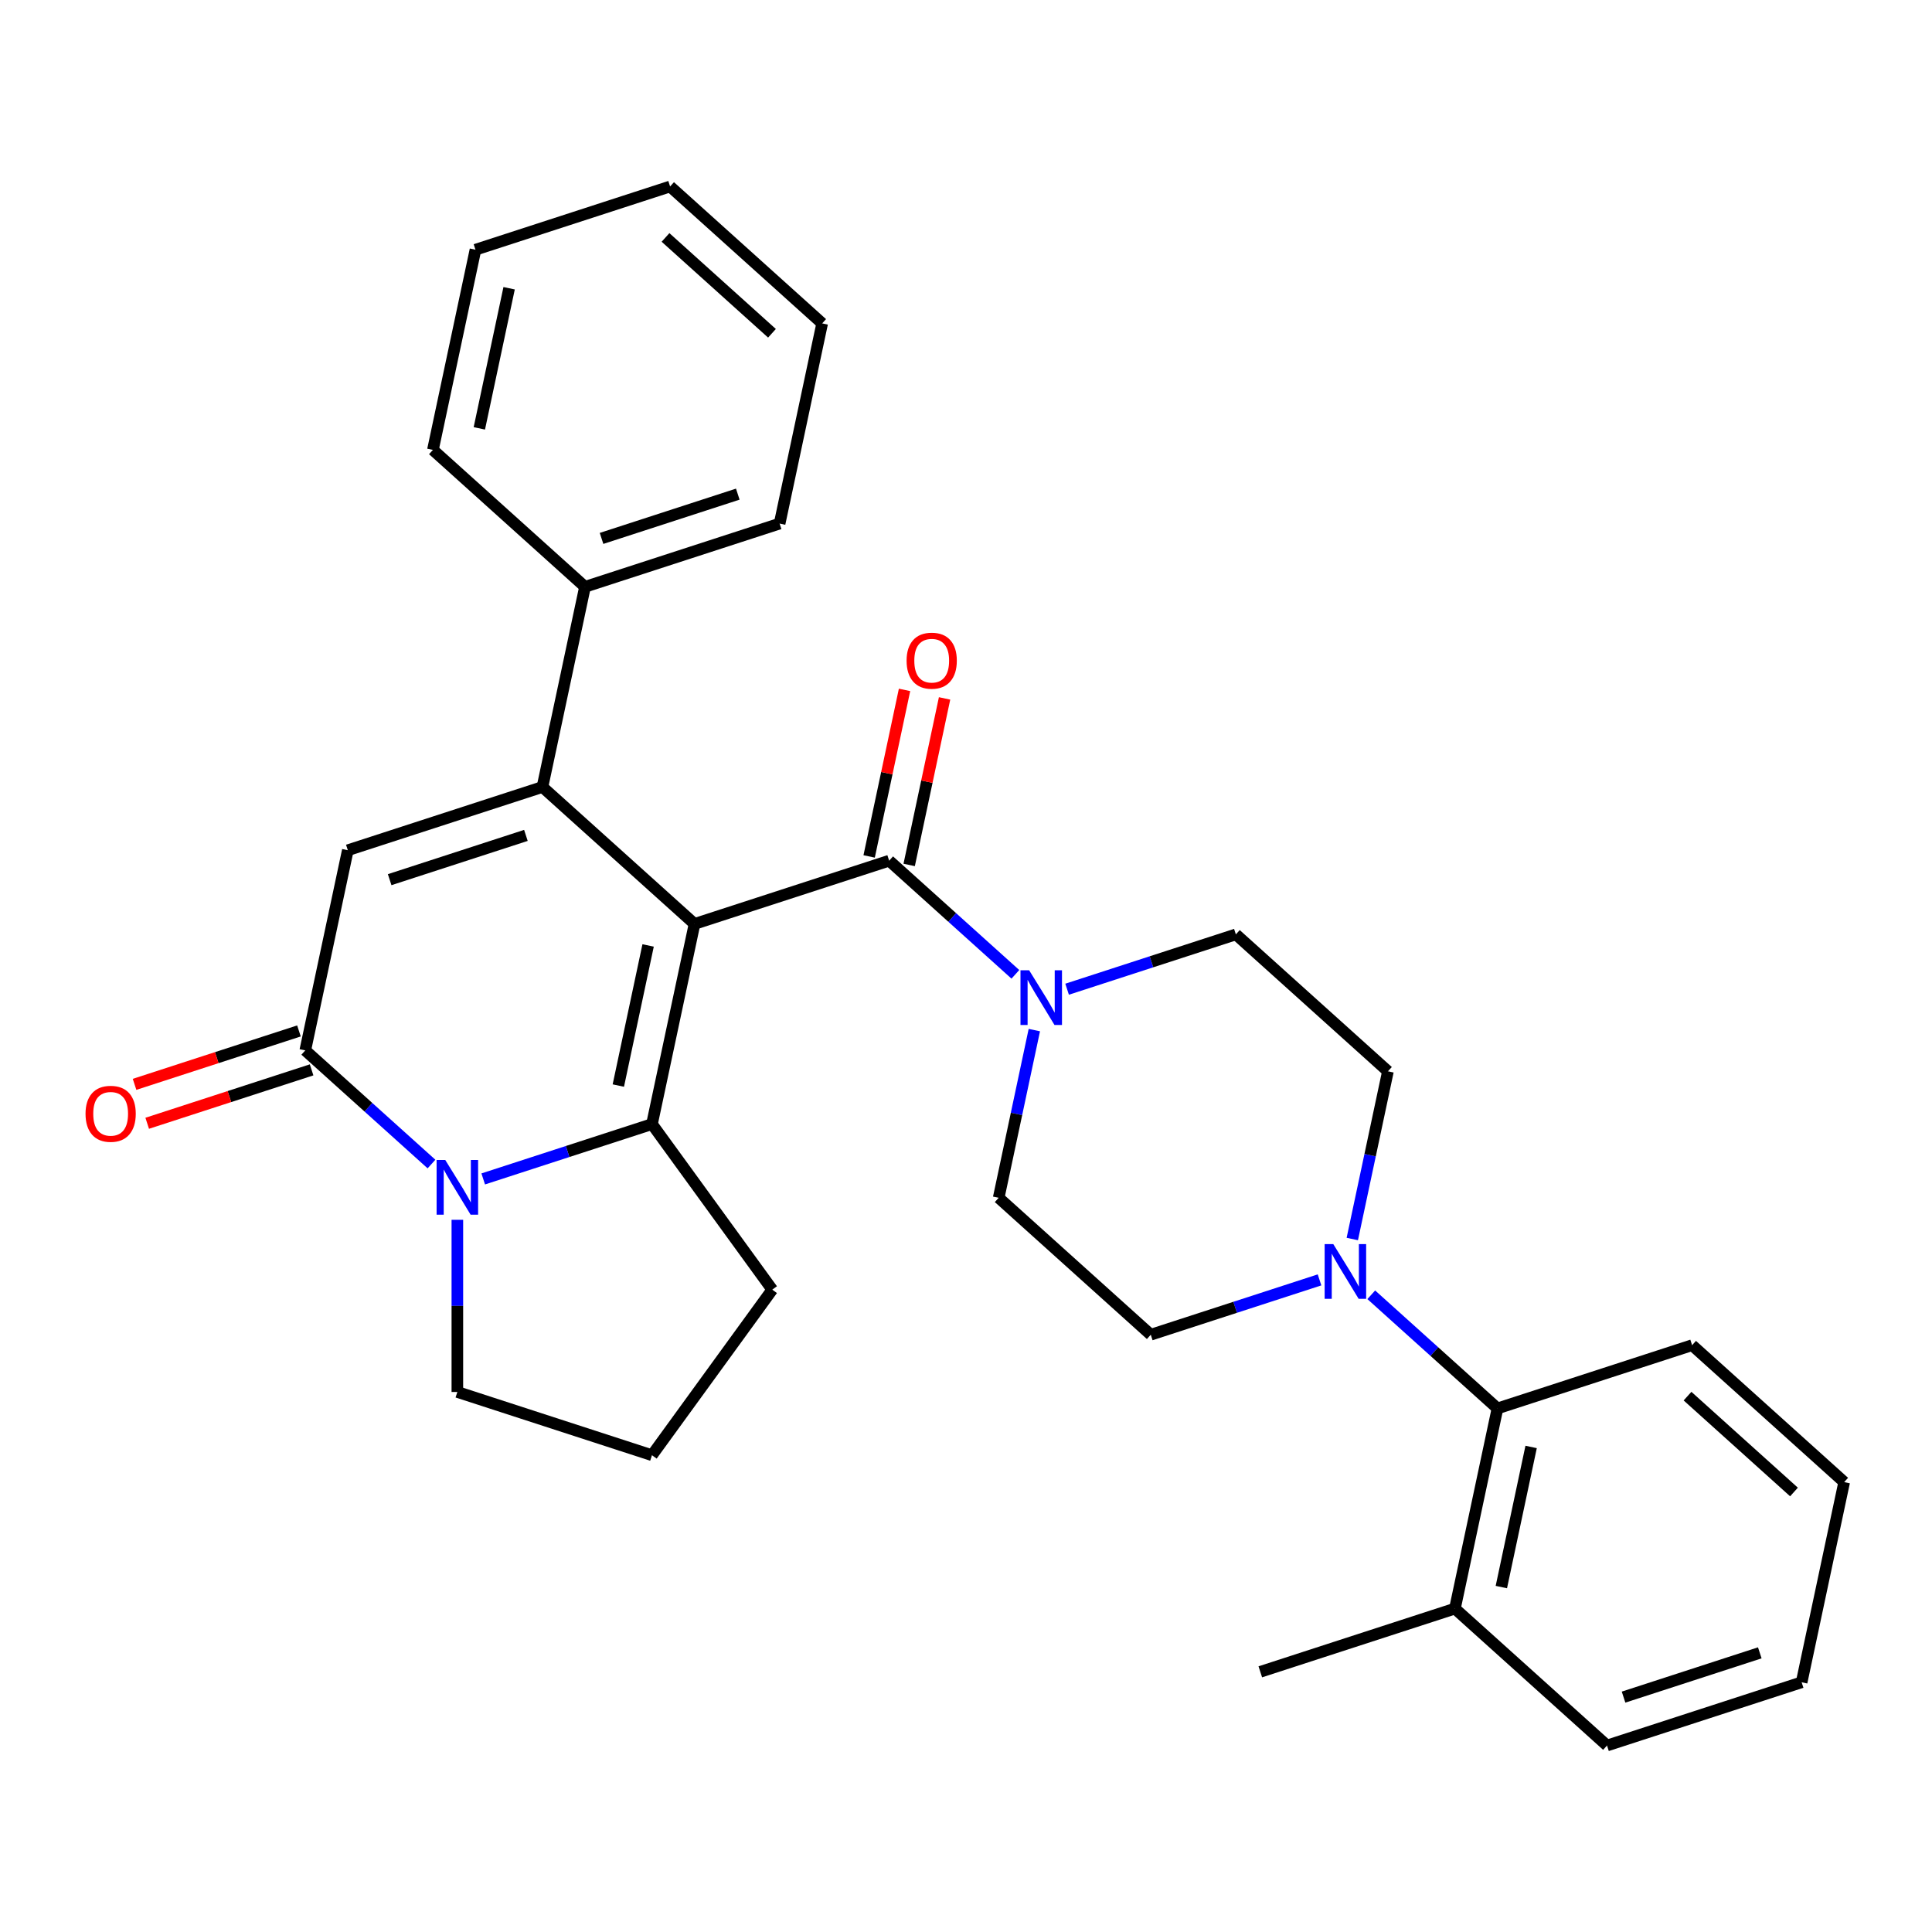 <?xml version='1.0' encoding='iso-8859-1'?>
<svg version='1.1' baseProfile='full'
              xmlns='http://www.w3.org/2000/svg'
                      xmlns:rdkit='http://www.rdkit.org/xml'
                      xmlns:xlink='http://www.w3.org/1999/xlink'
                  xml:space='preserve'
width='1000px' height='1000px' viewBox='0 0 1000 1000'>
<!-- END OF HEADER -->
<rect style='opacity:1.0;fill:#FFFFFF;stroke:none' width='1000' height='1000' x='0' y='0'> </rect>
<path class='bond-0' d='M 359.487,478.222 L 280.771,407.345' style='fill:none;fill-rule:evenodd;stroke:#000000;stroke-width:6px;stroke-linecap:butt;stroke-linejoin:miter;stroke-opacity:1' />
<path class='bond-1' d='M 359.487,478.222 L 337.464,581.83' style='fill:none;fill-rule:evenodd;stroke:#000000;stroke-width:6px;stroke-linecap:butt;stroke-linejoin:miter;stroke-opacity:1' />
<path class='bond-1' d='M 335.462,489.358 L 320.046,561.884' style='fill:none;fill-rule:evenodd;stroke:#000000;stroke-width:6px;stroke-linecap:butt;stroke-linejoin:miter;stroke-opacity:1' />
<path class='bond-2' d='M 359.487,478.222 L 460.226,445.49' style='fill:none;fill-rule:evenodd;stroke:#000000;stroke-width:6px;stroke-linecap:butt;stroke-linejoin:miter;stroke-opacity:1' />
<path class='bond-3' d='M 280.771,407.345 L 180.032,440.077' style='fill:none;fill-rule:evenodd;stroke:#000000;stroke-width:6px;stroke-linecap:butt;stroke-linejoin:miter;stroke-opacity:1' />
<path class='bond-3' d='M 272.207,432.403 L 201.689,455.315' style='fill:none;fill-rule:evenodd;stroke:#000000;stroke-width:6px;stroke-linecap:butt;stroke-linejoin:miter;stroke-opacity:1' />
<path class='bond-4' d='M 280.771,407.345 L 302.794,303.737' style='fill:none;fill-rule:evenodd;stroke:#000000;stroke-width:6px;stroke-linecap:butt;stroke-linejoin:miter;stroke-opacity:1' />
<path class='bond-5' d='M 337.464,581.83 L 293.789,596.021' style='fill:none;fill-rule:evenodd;stroke:#000000;stroke-width:6px;stroke-linecap:butt;stroke-linejoin:miter;stroke-opacity:1' />
<path class='bond-5' d='M 293.789,596.021 L 250.114,610.212' style='fill:none;fill-rule:evenodd;stroke:#0000FF;stroke-width:6px;stroke-linecap:butt;stroke-linejoin:miter;stroke-opacity:1' />
<path class='bond-6' d='M 337.464,581.83 L 399.724,667.524' style='fill:none;fill-rule:evenodd;stroke:#000000;stroke-width:6px;stroke-linecap:butt;stroke-linejoin:miter;stroke-opacity:1' />
<path class='bond-7' d='M 223.338,602.507 L 190.674,573.097' style='fill:none;fill-rule:evenodd;stroke:#0000FF;stroke-width:6px;stroke-linecap:butt;stroke-linejoin:miter;stroke-opacity:1' />
<path class='bond-7' d='M 190.674,573.097 L 158.01,543.686' style='fill:none;fill-rule:evenodd;stroke:#000000;stroke-width:6px;stroke-linecap:butt;stroke-linejoin:miter;stroke-opacity:1' />
<path class='bond-8' d='M 236.726,631.37 L 236.726,675.928' style='fill:none;fill-rule:evenodd;stroke:#0000FF;stroke-width:6px;stroke-linecap:butt;stroke-linejoin:miter;stroke-opacity:1' />
<path class='bond-8' d='M 236.726,675.928 L 236.726,720.485' style='fill:none;fill-rule:evenodd;stroke:#000000;stroke-width:6px;stroke-linecap:butt;stroke-linejoin:miter;stroke-opacity:1' />
<path class='bond-9' d='M 460.226,445.49 L 492.89,474.9' style='fill:none;fill-rule:evenodd;stroke:#000000;stroke-width:6px;stroke-linecap:butt;stroke-linejoin:miter;stroke-opacity:1' />
<path class='bond-9' d='M 492.89,474.9 L 525.554,504.311' style='fill:none;fill-rule:evenodd;stroke:#0000FF;stroke-width:6px;stroke-linecap:butt;stroke-linejoin:miter;stroke-opacity:1' />
<path class='bond-10' d='M 470.587,447.692 L 479.748,404.592' style='fill:none;fill-rule:evenodd;stroke:#000000;stroke-width:6px;stroke-linecap:butt;stroke-linejoin:miter;stroke-opacity:1' />
<path class='bond-10' d='M 479.748,404.592 L 488.909,361.492' style='fill:none;fill-rule:evenodd;stroke:#FF0000;stroke-width:6px;stroke-linecap:butt;stroke-linejoin:miter;stroke-opacity:1' />
<path class='bond-10' d='M 449.865,443.287 L 459.026,400.187' style='fill:none;fill-rule:evenodd;stroke:#000000;stroke-width:6px;stroke-linecap:butt;stroke-linejoin:miter;stroke-opacity:1' />
<path class='bond-10' d='M 459.026,400.187 L 468.188,357.087' style='fill:none;fill-rule:evenodd;stroke:#FF0000;stroke-width:6px;stroke-linecap:butt;stroke-linejoin:miter;stroke-opacity:1' />
<path class='bond-11' d='M 154.736,533.612 L 112.191,547.436' style='fill:none;fill-rule:evenodd;stroke:#000000;stroke-width:6px;stroke-linecap:butt;stroke-linejoin:miter;stroke-opacity:1' />
<path class='bond-11' d='M 112.191,547.436 L 69.646,561.259' style='fill:none;fill-rule:evenodd;stroke:#FF0000;stroke-width:6px;stroke-linecap:butt;stroke-linejoin:miter;stroke-opacity:1' />
<path class='bond-11' d='M 161.283,553.76 L 118.737,567.583' style='fill:none;fill-rule:evenodd;stroke:#000000;stroke-width:6px;stroke-linecap:butt;stroke-linejoin:miter;stroke-opacity:1' />
<path class='bond-11' d='M 118.737,567.583 L 76.192,581.407' style='fill:none;fill-rule:evenodd;stroke:#FF0000;stroke-width:6px;stroke-linecap:butt;stroke-linejoin:miter;stroke-opacity:1' />
<path class='bond-12' d='M 158.01,543.686 L 180.032,440.077' style='fill:none;fill-rule:evenodd;stroke:#000000;stroke-width:6px;stroke-linecap:butt;stroke-linejoin:miter;stroke-opacity:1' />
<path class='bond-13' d='M 535.369,533.174 L 526.144,576.574' style='fill:none;fill-rule:evenodd;stroke:#0000FF;stroke-width:6px;stroke-linecap:butt;stroke-linejoin:miter;stroke-opacity:1' />
<path class='bond-13' d='M 526.144,576.574 L 516.919,619.974' style='fill:none;fill-rule:evenodd;stroke:#000000;stroke-width:6px;stroke-linecap:butt;stroke-linejoin:miter;stroke-opacity:1' />
<path class='bond-14' d='M 552.33,512.016 L 596.005,497.825' style='fill:none;fill-rule:evenodd;stroke:#0000FF;stroke-width:6px;stroke-linecap:butt;stroke-linejoin:miter;stroke-opacity:1' />
<path class='bond-14' d='M 596.005,497.825 L 639.681,483.634' style='fill:none;fill-rule:evenodd;stroke:#000000;stroke-width:6px;stroke-linecap:butt;stroke-linejoin:miter;stroke-opacity:1' />
<path class='bond-15' d='M 699.947,641.311 L 709.172,597.91' style='fill:none;fill-rule:evenodd;stroke:#0000FF;stroke-width:6px;stroke-linecap:butt;stroke-linejoin:miter;stroke-opacity:1' />
<path class='bond-15' d='M 709.172,597.91 L 718.397,554.51' style='fill:none;fill-rule:evenodd;stroke:#000000;stroke-width:6px;stroke-linecap:butt;stroke-linejoin:miter;stroke-opacity:1' />
<path class='bond-16' d='M 709.762,670.173 L 742.426,699.584' style='fill:none;fill-rule:evenodd;stroke:#0000FF;stroke-width:6px;stroke-linecap:butt;stroke-linejoin:miter;stroke-opacity:1' />
<path class='bond-16' d='M 742.426,699.584 L 775.091,728.995' style='fill:none;fill-rule:evenodd;stroke:#000000;stroke-width:6px;stroke-linecap:butt;stroke-linejoin:miter;stroke-opacity:1' />
<path class='bond-17' d='M 682.986,662.469 L 639.311,676.66' style='fill:none;fill-rule:evenodd;stroke:#0000FF;stroke-width:6px;stroke-linecap:butt;stroke-linejoin:miter;stroke-opacity:1' />
<path class='bond-17' d='M 639.311,676.66 L 595.636,690.851' style='fill:none;fill-rule:evenodd;stroke:#000000;stroke-width:6px;stroke-linecap:butt;stroke-linejoin:miter;stroke-opacity:1' />
<path class='bond-18' d='M 775.091,728.995 L 753.068,832.603' style='fill:none;fill-rule:evenodd;stroke:#000000;stroke-width:6px;stroke-linecap:butt;stroke-linejoin:miter;stroke-opacity:1' />
<path class='bond-18' d='M 792.509,748.941 L 777.093,821.467' style='fill:none;fill-rule:evenodd;stroke:#000000;stroke-width:6px;stroke-linecap:butt;stroke-linejoin:miter;stroke-opacity:1' />
<path class='bond-19' d='M 775.091,728.995 L 875.829,696.263' style='fill:none;fill-rule:evenodd;stroke:#000000;stroke-width:6px;stroke-linecap:butt;stroke-linejoin:miter;stroke-opacity:1' />
<path class='bond-20' d='M 302.794,303.737 L 403.532,271.005' style='fill:none;fill-rule:evenodd;stroke:#000000;stroke-width:6px;stroke-linecap:butt;stroke-linejoin:miter;stroke-opacity:1' />
<path class='bond-20' d='M 311.358,278.679 L 381.875,255.767' style='fill:none;fill-rule:evenodd;stroke:#000000;stroke-width:6px;stroke-linecap:butt;stroke-linejoin:miter;stroke-opacity:1' />
<path class='bond-21' d='M 302.794,303.737 L 224.077,232.861' style='fill:none;fill-rule:evenodd;stroke:#000000;stroke-width:6px;stroke-linecap:butt;stroke-linejoin:miter;stroke-opacity:1' />
<path class='bond-22' d='M 516.919,619.974 L 595.636,690.851' style='fill:none;fill-rule:evenodd;stroke:#000000;stroke-width:6px;stroke-linecap:butt;stroke-linejoin:miter;stroke-opacity:1' />
<path class='bond-23' d='M 639.681,483.634 L 718.397,554.51' style='fill:none;fill-rule:evenodd;stroke:#000000;stroke-width:6px;stroke-linecap:butt;stroke-linejoin:miter;stroke-opacity:1' />
<path class='bond-24' d='M 753.068,832.603 L 652.329,865.335' style='fill:none;fill-rule:evenodd;stroke:#000000;stroke-width:6px;stroke-linecap:butt;stroke-linejoin:miter;stroke-opacity:1' />
<path class='bond-25' d='M 753.068,832.603 L 831.784,903.48' style='fill:none;fill-rule:evenodd;stroke:#000000;stroke-width:6px;stroke-linecap:butt;stroke-linejoin:miter;stroke-opacity:1' />
<path class='bond-26' d='M 399.724,667.524 L 337.464,753.217' style='fill:none;fill-rule:evenodd;stroke:#000000;stroke-width:6px;stroke-linecap:butt;stroke-linejoin:miter;stroke-opacity:1' />
<path class='bond-27' d='M 236.726,720.485 L 337.464,753.217' style='fill:none;fill-rule:evenodd;stroke:#000000;stroke-width:6px;stroke-linecap:butt;stroke-linejoin:miter;stroke-opacity:1' />
<path class='bond-28' d='M 875.829,696.263 L 954.545,767.139' style='fill:none;fill-rule:evenodd;stroke:#000000;stroke-width:6px;stroke-linecap:butt;stroke-linejoin:miter;stroke-opacity:1' />
<path class='bond-28' d='M 873.461,722.638 L 928.563,772.251' style='fill:none;fill-rule:evenodd;stroke:#000000;stroke-width:6px;stroke-linecap:butt;stroke-linejoin:miter;stroke-opacity:1' />
<path class='bond-29' d='M 403.532,271.005 L 425.555,167.397' style='fill:none;fill-rule:evenodd;stroke:#000000;stroke-width:6px;stroke-linecap:butt;stroke-linejoin:miter;stroke-opacity:1' />
<path class='bond-30' d='M 224.077,232.861 L 246.1,129.252' style='fill:none;fill-rule:evenodd;stroke:#000000;stroke-width:6px;stroke-linecap:butt;stroke-linejoin:miter;stroke-opacity:1' />
<path class='bond-30' d='M 248.103,221.724 L 263.518,149.198' style='fill:none;fill-rule:evenodd;stroke:#000000;stroke-width:6px;stroke-linecap:butt;stroke-linejoin:miter;stroke-opacity:1' />
<path class='bond-31' d='M 831.784,903.48 L 932.523,870.748' style='fill:none;fill-rule:evenodd;stroke:#000000;stroke-width:6px;stroke-linecap:butt;stroke-linejoin:miter;stroke-opacity:1' />
<path class='bond-31' d='M 840.348,878.422 L 910.866,855.51' style='fill:none;fill-rule:evenodd;stroke:#000000;stroke-width:6px;stroke-linecap:butt;stroke-linejoin:miter;stroke-opacity:1' />
<path class='bond-32' d='M 954.545,767.139 L 932.523,870.748' style='fill:none;fill-rule:evenodd;stroke:#000000;stroke-width:6px;stroke-linecap:butt;stroke-linejoin:miter;stroke-opacity:1' />
<path class='bond-33' d='M 425.555,167.397 L 346.839,96.52' style='fill:none;fill-rule:evenodd;stroke:#000000;stroke-width:6px;stroke-linecap:butt;stroke-linejoin:miter;stroke-opacity:1' />
<path class='bond-33' d='M 399.572,172.508 L 344.471,122.895' style='fill:none;fill-rule:evenodd;stroke:#000000;stroke-width:6px;stroke-linecap:butt;stroke-linejoin:miter;stroke-opacity:1' />
<path class='bond-34' d='M 246.1,129.252 L 346.839,96.52' style='fill:none;fill-rule:evenodd;stroke:#000000;stroke-width:6px;stroke-linecap:butt;stroke-linejoin:miter;stroke-opacity:1' />
<path  class='atom-3' d='M 230.466 600.402
L 239.746 615.402
Q 240.666 616.882, 242.146 619.562
Q 243.626 622.242, 243.706 622.402
L 243.706 600.402
L 247.466 600.402
L 247.466 628.722
L 243.586 628.722
L 233.626 612.322
Q 232.466 610.402, 231.226 608.202
Q 230.026 606.002, 229.666 605.322
L 229.666 628.722
L 225.986 628.722
L 225.986 600.402
L 230.466 600.402
' fill='#0000FF'/>
<path  class='atom-7' d='M 532.682 502.206
L 541.962 517.206
Q 542.882 518.686, 544.362 521.366
Q 545.842 524.046, 545.922 524.206
L 545.922 502.206
L 549.682 502.206
L 549.682 530.526
L 545.802 530.526
L 535.842 514.126
Q 534.682 512.206, 533.442 510.006
Q 532.242 507.806, 531.882 507.126
L 531.882 530.526
L 528.202 530.526
L 528.202 502.206
L 532.682 502.206
' fill='#0000FF'/>
<path  class='atom-8' d='M 690.114 643.959
L 699.394 658.959
Q 700.314 660.439, 701.794 663.119
Q 703.274 665.799, 703.354 665.959
L 703.354 643.959
L 707.114 643.959
L 707.114 672.279
L 703.234 672.279
L 693.274 655.879
Q 692.114 653.959, 690.874 651.759
Q 689.674 649.559, 689.314 648.879
L 689.314 672.279
L 685.634 672.279
L 685.634 643.959
L 690.114 643.959
' fill='#0000FF'/>
<path  class='atom-11' d='M 469.249 341.961
Q 469.249 335.161, 472.609 331.361
Q 475.969 327.561, 482.249 327.561
Q 488.529 327.561, 491.889 331.361
Q 495.249 335.161, 495.249 341.961
Q 495.249 348.841, 491.849 352.761
Q 488.449 356.641, 482.249 356.641
Q 476.009 356.641, 472.609 352.761
Q 469.249 348.881, 469.249 341.961
M 482.249 353.441
Q 486.569 353.441, 488.889 350.561
Q 491.249 347.641, 491.249 341.961
Q 491.249 336.401, 488.889 333.601
Q 486.569 330.761, 482.249 330.761
Q 477.929 330.761, 475.569 333.561
Q 473.249 336.361, 473.249 341.961
Q 473.249 347.681, 475.569 350.561
Q 477.929 353.441, 482.249 353.441
' fill='#FF0000'/>
<path  class='atom-12' d='M 44.271 576.498
Q 44.271 569.698, 47.631 565.898
Q 50.991 562.098, 57.271 562.098
Q 63.551 562.098, 66.911 565.898
Q 70.271 569.698, 70.271 576.498
Q 70.271 583.378, 66.871 587.298
Q 63.471 591.178, 57.271 591.178
Q 51.031 591.178, 47.631 587.298
Q 44.271 583.418, 44.271 576.498
M 57.271 587.978
Q 61.591 587.978, 63.911 585.098
Q 66.271 582.178, 66.271 576.498
Q 66.271 570.938, 63.911 568.138
Q 61.591 565.298, 57.271 565.298
Q 52.951 565.298, 50.591 568.098
Q 48.271 570.898, 48.271 576.498
Q 48.271 582.218, 50.591 585.098
Q 52.951 587.978, 57.271 587.978
' fill='#FF0000'/>
</svg>
